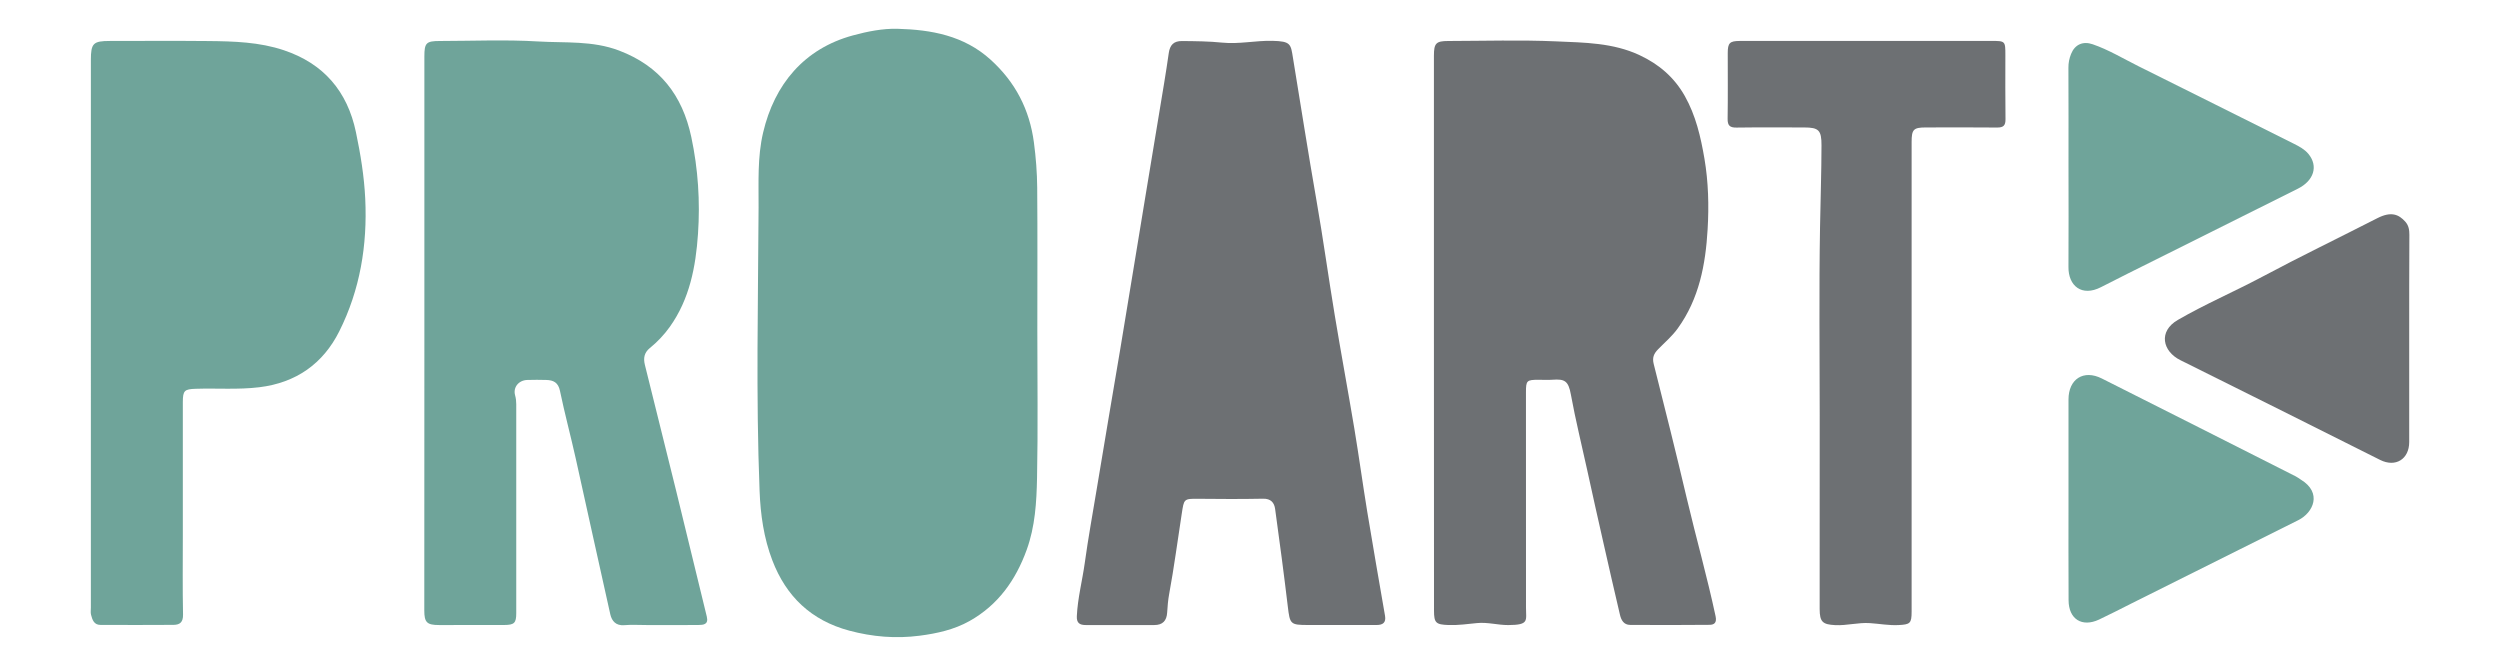 <?xml version="1.0" encoding="utf-8"?>
<!-- Generator: Adobe Illustrator 26.3.1, SVG Export Plug-In . SVG Version: 6.00 Build 0)  -->
<svg version="1.1" id="Layer_1" xmlns="http://www.w3.org/2000/svg" xmlns:xlink="http://www.w3.org/1999/xlink" x="0px" y="0px"
	 viewBox="0 0 600 159.83" style="enable-background:new 0 0 600 159.83;" xml:space="preserve">
<style type="text/css">
	.st0{fill:#6FA49A;}
	.st1{fill:#6D7073;}
</style>
<g>
	<path class="st0" d="M248.96,79.25c0,11.82,0.17,23.64-0.07,35.46c-0.12,5.8-0.45,11.64-2.48,17.24
		c-2.64,7.29-6.88,13.26-13.73,17.1c-3.69,2.07-7.81,2.98-11.97,3.52c-5.7,0.74-11.31,0.28-16.9-1.22
		c-9.12-2.45-15.13-8.19-18.45-16.87c-2.05-5.36-2.84-10.95-3.06-16.69c-0.89-22.68-0.35-45.36-0.24-68.04
		c0.03-5.93-0.31-11.99,1.09-17.94c2.71-11.56,9.84-20.13,21.54-23.31c3.53-0.96,7.16-1.68,10.7-1.59
		c8.11,0.22,15.94,1.61,22.35,7.41c5.95,5.39,9.35,11.96,10.4,19.87c0.48,3.62,0.76,7.25,0.79,10.88
		C249.02,56.48,248.96,67.86,248.96,79.25z"/>
	<path class="st0" d="M101.85,79.7c0-22.05,0-44.11,0-66.16c0-3.25,0.44-3.7,3.72-3.7c7.86-0.01,15.74-0.36,23.56,0.11
		c6.49,0.39,13.09-0.24,19.46,2.19c9.77,3.72,15.18,10.71,17.32,20.74c1.64,7.7,2.14,15.47,1.61,23.25
		c-0.54,7.88-2,15.63-6.77,22.32c-1.37,1.92-2.98,3.61-4.79,5.08c-1.37,1.12-1.58,2.45-1.19,4.03c2.49,10.03,5,20.05,7.47,30.09
		c2.48,10.1,4.92,20.22,7.39,30.33c0.47,1.93-0.82,2.01-2.08,2.02c-4.11,0.04-8.22,0.01-12.33,0.01c-1.8,0-3.61-0.12-5.4,0.03
		c-2.01,0.17-2.98-1-3.35-2.6c-2.82-12.5-5.53-25.02-8.32-37.52c-1.2-5.38-2.64-10.72-3.76-16.12c-0.42-2.01-1.56-2.56-3.28-2.61
		c-1.51-0.05-3.03-0.04-4.54,0c-2.08,0.05-3.49,1.76-2.94,3.71c0.2,0.72,0.27,1.4,0.27,2.1c0.01,16.72,0.01,33.44,0,50.16
		c0,2.37-0.46,2.83-2.94,2.84c-5.19,0.02-10.38,0.01-15.57,0.01c-2.92,0-3.56-0.62-3.56-3.49
		C101.85,124.24,101.85,101.97,101.85,79.7z"/>
	<path class="st1" d="M344.14,79.96c0-22.2,0-44.4,0-66.61c0-2.96,0.51-3.51,3.43-3.51c8.65-0.02,17.31-0.29,25.95,0.09
		c6.75,0.3,13.62,0.32,20,3.32c4.65,2.18,8.3,5.31,10.83,9.79c2.65,4.7,3.82,9.81,4.72,15.06c0.95,5.62,1.09,11.28,0.76,16.91
		c-0.49,8.46-2.03,16.7-7.18,23.82c-1.36,1.89-3.12,3.36-4.71,5c-1.02,1.04-1.44,2-1.05,3.53c2.71,10.72,5.4,21.45,7.93,32.21
		c2.23,9.46,4.89,18.82,6.92,28.33c0.34,1.59-0.35,2.05-1.46,2.06c-6.34,0.07-12.69,0.05-19.03,0.02c-1.58-0.01-2.17-1.18-2.47-2.47
		c-1.34-5.69-2.64-11.39-3.93-17.1c-1.32-5.84-2.64-11.68-3.91-17.54c-1.32-6.06-2.82-12.07-3.93-18.18
		c-0.6-3.33-1.52-3.76-4.44-3.55c-1.08,0.08-2.16,0.01-3.24,0.01c-2.94,0-3.1,0.16-3.1,3.03c0,17.23-0.01,34.46,0.01,51.68
		c0,3.11,0.8,4.13-4.25,4.16c-2.52,0.01-4.96-0.73-7.49-0.48c-2.27,0.22-4.53,0.55-6.84,0.47c-3.03-0.11-3.5-0.48-3.5-3.46
		C344.14,124.37,344.14,102.17,344.14,79.96z"/>
	<path class="st1" d="M321.11,150c-2.38,0-4.76,0-7.14,0c-4.31,0-4.39-0.19-4.9-4.47c-0.93-7.81-1.97-15.6-3.04-23.38
		c-0.21-1.53-1.04-2.5-2.9-2.46c-5.19,0.1-10.38,0.08-15.57,0.02c-3.5-0.04-3.39,0.07-3.94,3.58c-1,6.42-1.83,12.87-3.02,19.27
		c-0.27,1.46-0.39,2.96-0.48,4.45c-0.12,1.99-1.09,3-3.09,3c-5.48,0-10.96,0-16.44,0c-1.44,0-2.23-0.46-2.15-2.13
		c0.2-4.34,1.32-8.53,1.91-12.81c0.82-5.95,1.9-11.85,2.88-17.78c0.91-5.51,1.84-11.01,2.76-16.51c0.95-5.64,1.92-11.28,2.86-16.92
		c1.12-6.69,2.21-13.38,3.31-20.07c0.92-5.58,1.83-11.16,2.75-16.73c1.1-6.69,2.22-13.38,3.32-20.07c0.78-4.74,1.6-9.48,2.27-14.23
		c0.28-1.99,1.21-2.93,3.19-2.91c3.22,0.03,6.43,0.05,9.65,0.38c4,0.41,7.99-0.52,12.02-0.43c4.49,0.1,4.42,0.78,4.97,4.19
		c1.86,11.36,3.64,22.74,5.62,34.08c1.61,9.19,2.87,18.44,4.4,27.64c1.5,9.05,3.18,18.08,4.69,27.13c1.1,6.62,2.01,13.28,3.09,19.91
		c1.37,8.36,2.84,16.7,4.28,25.05c0.28,1.64-0.54,2.2-2.02,2.2C327.31,150,324.21,150,321.11,150z"/>
	<path class="st0" d="M21.81,79.9c0-21.84,0-43.67,0-65.51c0-4.01,0.56-4.56,4.59-4.56c7.86,0,15.71-0.06,23.57,0.02
		c6.13,0.06,12.29,0.23,18.17,2.21c9.5,3.19,15.22,9.81,17.28,19.64c1.11,5.3,1.98,10.58,2.24,16.02
		c0.53,11.16-1.25,21.84-6.23,31.79c-3.89,7.77-10.34,12.35-19.2,13.43c-5.1,0.62-10.19,0.2-15.28,0.37
		c-2.66,0.09-3.06,0.41-3.07,3.16c-0.01,10.67,0,21.33,0,32c0,6.34-0.08,12.69,0.05,19.02c0.04,1.85-0.76,2.47-2.3,2.48
		c-5.84,0.04-11.68,0.03-17.51,0.01c-1.57,0-1.96-1.24-2.27-2.43c-0.14-0.54-0.04-1.15-0.04-1.72
		C21.81,123.86,21.81,101.88,21.81,79.9z"/>
	<path class="st1" d="M436.73,99.68c0-15.07-0.18-30.13,0.08-45.2c0.11-6.53,0.34-13.06,0.35-19.6c0.01-3.62-0.65-4.29-4.18-4.29
		c-5.41,0-10.81-0.05-16.22,0.03c-1.59,0.02-2.15-0.48-2.13-2.1c0.08-5.26,0.03-10.52,0.03-15.79c0-2.4,0.46-2.89,2.86-2.9
		c4.76-0.02,9.52-0.01,14.27-0.01c15.36,0,30.71,0,46.07,0c3.43,0,3.43,0.01,3.43,3.44c0,5.12-0.04,10.24,0.03,15.35
		c0.02,1.51-0.5,2.01-2.01,2c-5.69-0.06-11.39-0.03-17.09-0.02c-2.98,0-3.43,0.47-3.43,3.5c0,37.56,0,75.11,0,112.67
		c0,2.87-0.35,3.12-3.18,3.26c-2.31,0.11-4.56-0.32-6.84-0.47c-2.8-0.19-5.54,0.63-8.35,0.48c-2.99-0.16-3.69-0.76-3.7-3.86
		c0-4.04,0-8.07,0-12.11C436.73,122.6,436.73,111.14,436.73,99.68z"/>
	<path class="st0" d="M496.44,119.65c0-7.92-0.01-15.85,0-23.77c0-4.91,3.61-7.24,7.98-5.05c15.54,7.8,31.04,15.66,46.56,23.5
		c0.44,0.22,0.83,0.54,1.25,0.8c5.14,3.13,2.99,7.9-0.64,9.71c-13.33,6.65-26.65,13.31-39.98,19.96c-2.61,1.31-5.21,2.66-7.85,3.9
		c-4.09,1.91-7.28-0.11-7.3-4.63C496.41,135.93,496.44,127.79,496.44,119.65z"/>
	<path class="st0" d="M496.44,40.05c0-7.93,0.02-15.85-0.02-23.78c-0.01-1.18,0.21-2.28,0.64-3.33c0.91-2.26,2.84-3.13,5.2-2.31
		c3.85,1.33,7.34,3.45,10.97,5.26c12.45,6.18,24.88,12.41,37.32,18.62c1.28,0.64,2.56,1.32,3.48,2.44c2.39,2.92,1.32,6.4-2.55,8.34
		c-11.29,5.64-22.58,11.27-33.87,16.91c-4.46,2.23-8.94,4.43-13.38,6.72c-4.59,2.36-7.85-0.29-7.8-4.86
		C496.49,56.05,496.44,48.05,496.44,40.05z"/>
	<path class="st1" d="M578.21,81.44c0,8.22,0.01,16.43,0,24.65c0,4.12-3.28,6.14-6.96,4.3c-15.98-7.99-31.93-16.02-47.94-23.94
		c-4.33-2.14-5.36-6.93-0.64-9.66c6.57-3.8,13.55-6.79,20.24-10.35c9.13-4.87,18.45-9.37,27.66-14.08c3.33-1.7,5.14-0.89,6.69,0.83
		c0.83,0.92,0.99,1.98,0.99,3.16C578.2,64.72,578.21,73.08,578.21,81.44z"/>
</g>
</svg>

